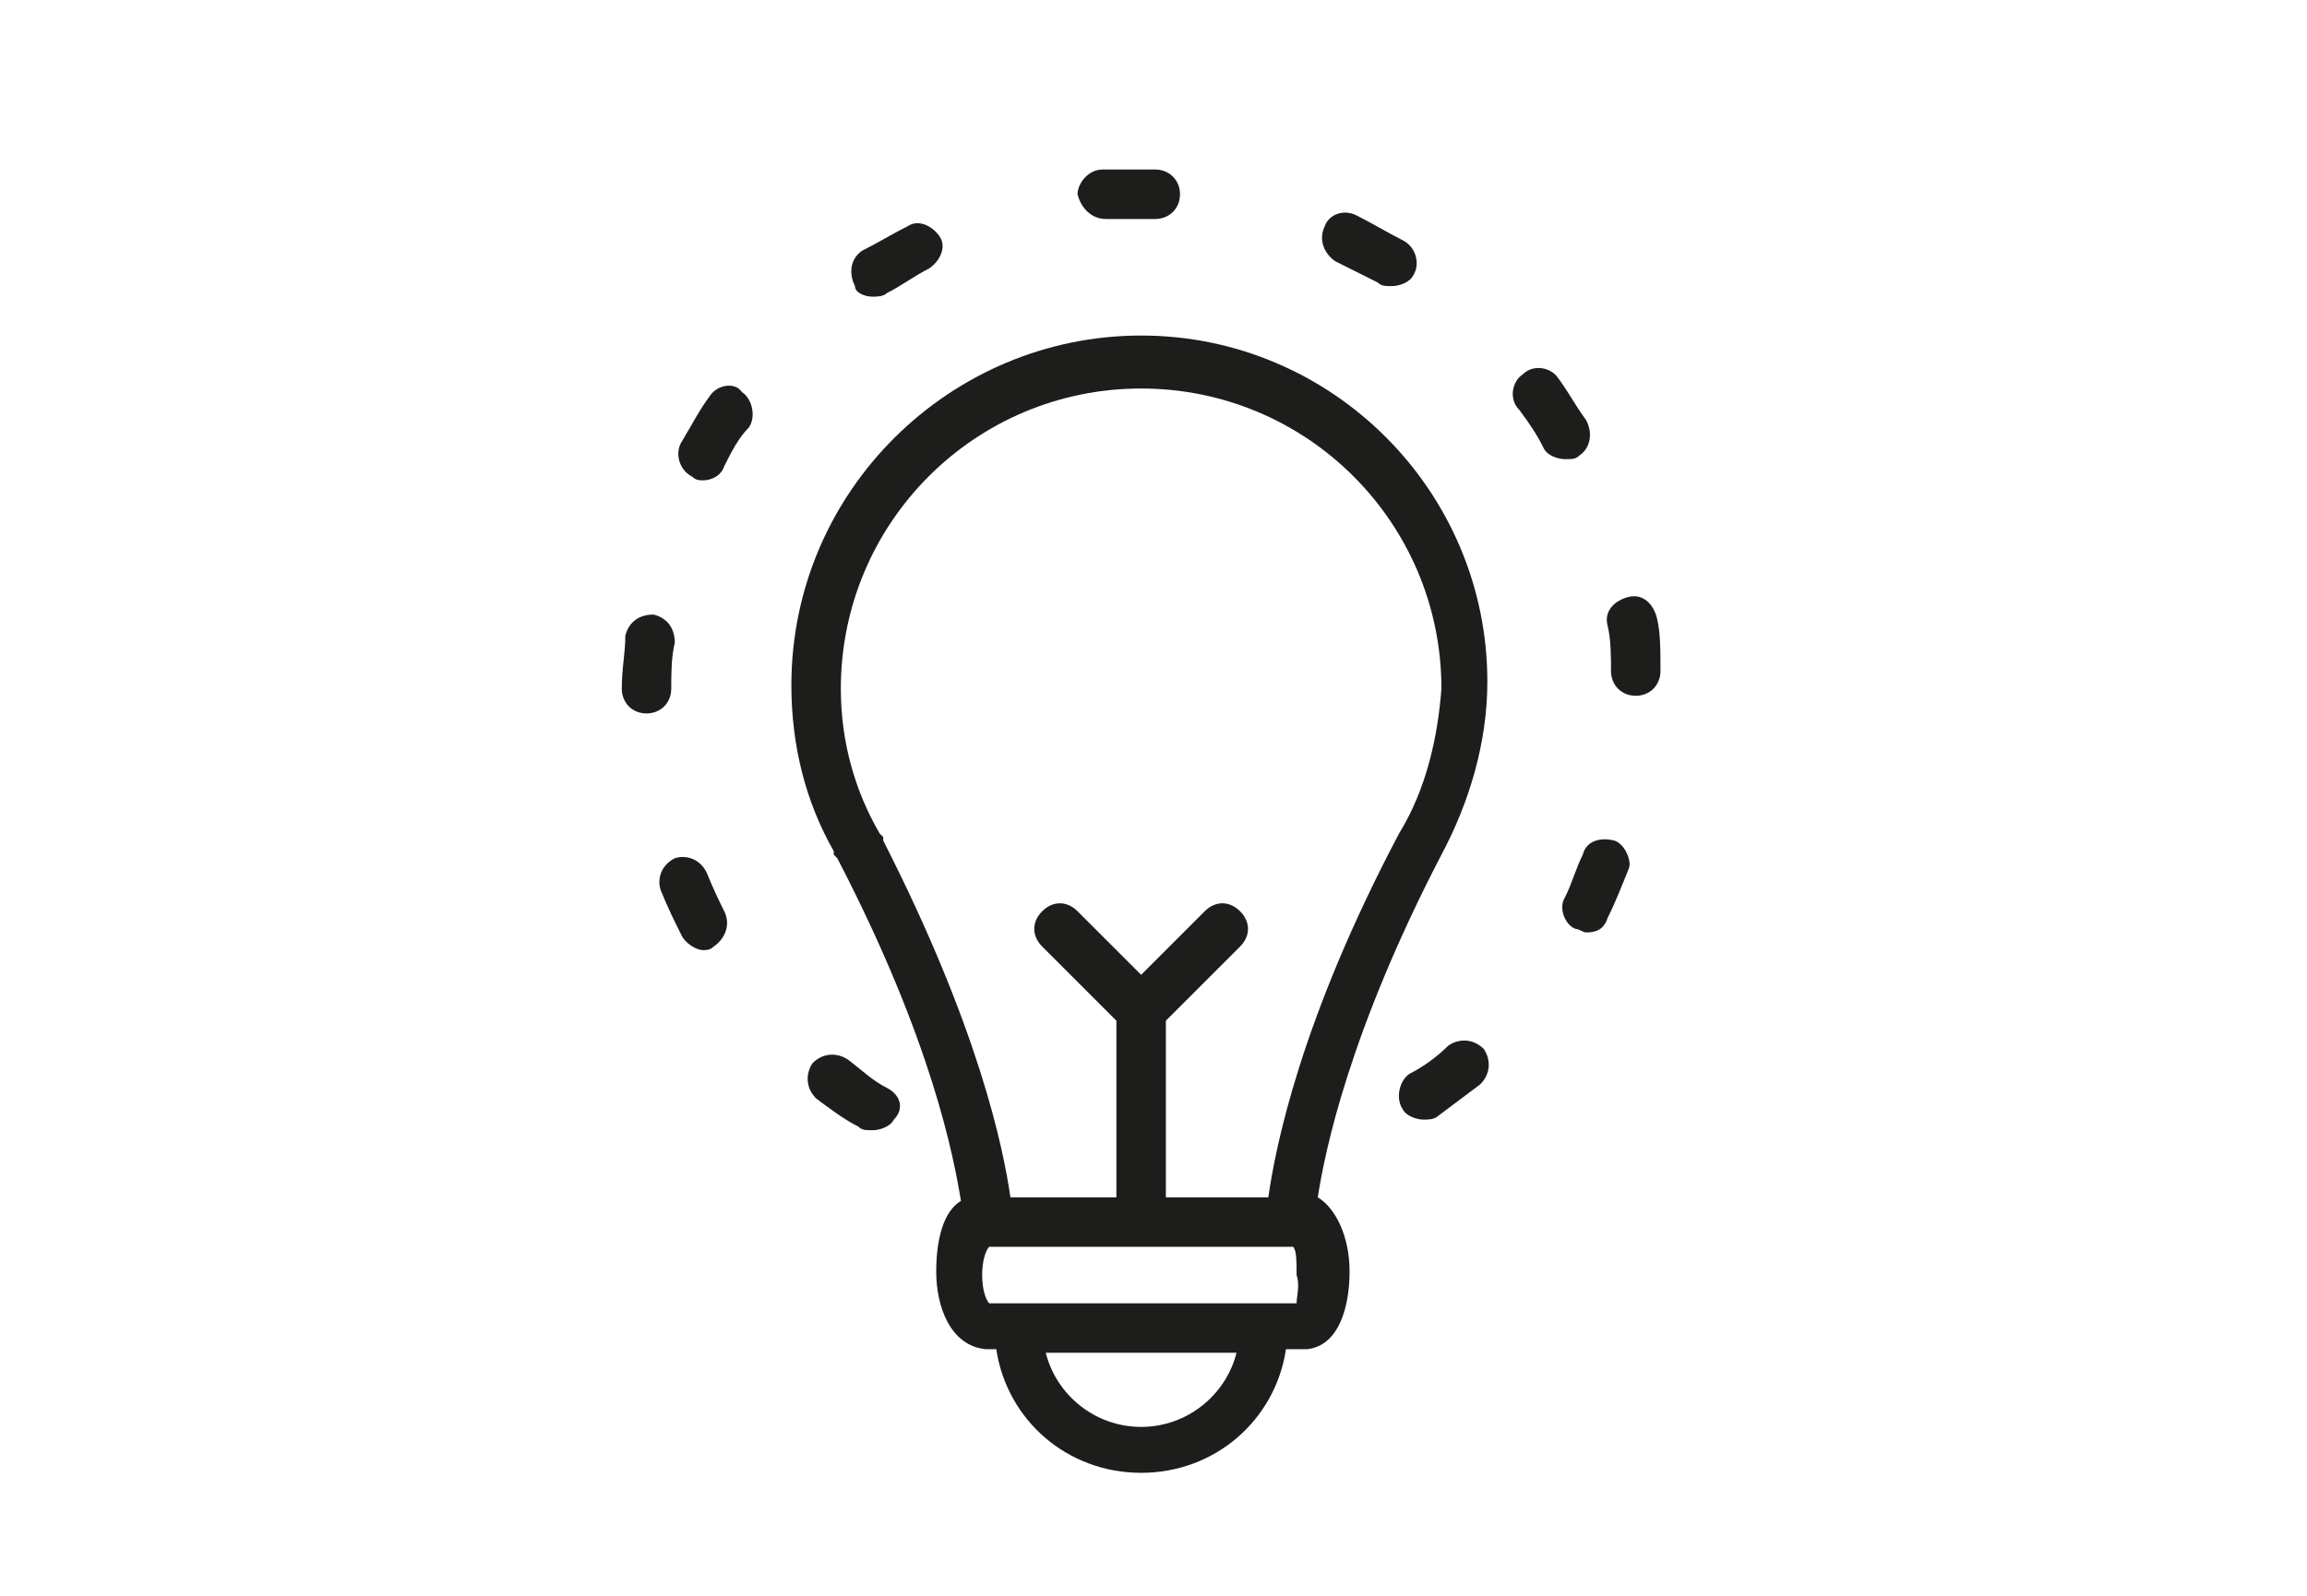 <?xml version="1.0" encoding="utf-8"?>
<!-- Generator: Adobe Illustrator 22.0.1, SVG Export Plug-In . SVG Version: 6.00 Build 0)  -->
<svg version="1.1" id="Livello_1" xmlns="http://www.w3.org/2000/svg" xmlns:xlink="http://www.w3.org/1999/xlink" x="0px" y="0px"
	 viewBox="0 0 65.3 45.2" style="enable-background:new 0 0 65.3 45.2;" xml:space="preserve">
<style type="text/css">
	.st0{fill:#1D1E1C;}
</style>
<g>
	<path class="st0" d="M32.3,9.5c-5.4,0-9.9,4.4-9.9,9.9c0,1.7,0.4,3.3,1.2,4.7v0.1l0.1,0.1c2.7,5.2,3.3,8.5,3.5,9.7
		c-0.5,0.3-0.7,1.1-0.7,2c0,1,0.4,2.1,1.4,2.2h0.3c0.3,2,2,3.5,4.1,3.5s3.8-1.5,4.1-3.5H37c0.9-0.1,1.2-1.2,1.2-2.2
		s-0.4-1.8-0.9-2.1c0.2-1.3,0.9-4.7,3.5-9.7c0.8-1.5,1.3-3.2,1.3-4.9C42.1,13.9,37.7,9.5,32.3,9.5z M32.3,40.4
		c-1.3,0-2.4-0.9-2.7-2.1H35C34.7,39.5,33.6,40.4,32.3,40.4z M36.7,36.9h-0.2l0,0h-7.7h-0.1H28c-0.1-0.1-0.2-0.4-0.2-0.8
		c0-0.4,0.1-0.7,0.2-0.8h8.5h0.1c0.1,0.1,0.1,0.4,0.1,0.8C36.8,36.4,36.7,36.7,36.7,36.9z M39.6,23.6c-2.8,5.3-3.5,8.9-3.7,10.3H33
		v-5l2.1-2.1c0.3-0.3,0.3-0.7,0-1s-0.7-0.3-1,0l-1.8,1.8l-1.8-1.8c-0.3-0.3-0.7-0.3-1,0s-0.3,0.7,0,1l2.1,2.1v5h-3
		c-0.2-1.4-0.9-4.8-3.6-10.1v-0.1l-0.1-0.1c-0.7-1.2-1.1-2.6-1.1-4.1c0-4.7,3.8-8.5,8.5-8.5s8.5,3.8,8.5,8.5
		C40.7,20.8,40.4,22.3,39.6,23.6z"/>
	<path class="st0" d="M19,19.5c0-0.4,0-0.9,0.1-1.3c0-0.4-0.2-0.7-0.6-0.8c-0.4,0-0.7,0.2-0.8,0.6c0,0.5-0.1,0.9-0.1,1.5
		c0,0.4,0.3,0.7,0.7,0.7C18.7,20.2,19,19.9,19,19.5z"/>
	<path class="st0" d="M24.7,8.4c0.1,0,0.3,0,0.4-0.1c0.4-0.2,0.8-0.5,1.2-0.7c0.3-0.2,0.5-0.6,0.3-0.9S26,6.2,25.7,6.4
		c-0.4,0.2-0.9,0.5-1.3,0.7c-0.3,0.2-0.4,0.6-0.2,1C24.2,8.3,24.5,8.4,24.7,8.4z"/>
	<path class="st0" d="M20,24.7c-0.2-0.4-0.6-0.5-0.9-0.4c-0.4,0.2-0.5,0.6-0.4,0.9c0.2,0.5,0.4,0.9,0.6,1.3c0.1,0.2,0.4,0.4,0.6,0.4
		c0.1,0,0.2,0,0.3-0.1c0.3-0.2,0.5-0.6,0.3-1C20.4,25.6,20.2,25.2,20,24.7z"/>
	<path class="st0" d="M37.8,7.4C38.2,7.6,38.6,7.8,39,8c0.1,0.1,0.2,0.1,0.4,0.1S39.9,8,40,7.8c0.2-0.3,0.1-0.8-0.3-1
		c-0.4-0.2-0.9-0.5-1.3-0.7c-0.4-0.2-0.8,0-0.9,0.3C37.3,6.8,37.5,7.2,37.8,7.4z"/>
	<path class="st0" d="M31.3,6.2L31.3,6.2c0.2,0,0.5,0,0.7,0h0.3h0.4c0.4,0,0.7-0.3,0.7-0.7c0-0.4-0.3-0.7-0.7-0.7h-0.4h-0.4
		c-0.2,0-0.4,0-0.7,0c-0.4,0-0.7,0.4-0.7,0.7C30.6,5.9,30.9,6.2,31.3,6.2z"/>
	<path class="st0" d="M20.1,11.2c-0.3,0.4-0.5,0.8-0.8,1.3c-0.2,0.3-0.1,0.8,0.3,1c0.1,0.1,0.2,0.1,0.3,0.1c0.2,0,0.5-0.1,0.6-0.4
		c0.2-0.4,0.4-0.8,0.7-1.1c0.2-0.3,0.1-0.8-0.2-1C20.8,10.8,20.3,10.9,20.1,11.2z"/>
	<path class="st0" d="M25.1,30.8c-0.4-0.2-0.7-0.5-1.1-0.8c-0.3-0.2-0.7-0.2-1,0.1c-0.2,0.3-0.2,0.7,0.1,1c0.4,0.3,0.8,0.6,1.2,0.8
		c0.1,0.1,0.2,0.1,0.4,0.1c0.2,0,0.5-0.1,0.6-0.3C25.6,31.4,25.5,31,25.1,30.8z"/>
	<path class="st0" d="M45.7,23.8c-0.4-0.1-0.8,0-0.9,0.4c-0.2,0.4-0.3,0.8-0.5,1.2c-0.2,0.3,0,0.8,0.3,0.9c0.1,0,0.2,0.1,0.3,0.1
		c0.3,0,0.5-0.1,0.6-0.4c0.2-0.4,0.4-0.9,0.6-1.4C46.2,24.4,46,23.9,45.7,23.8z"/>
	<path class="st0" d="M46.9,17.5c-0.1-0.4-0.4-0.7-0.8-0.6c-0.4,0.1-0.7,0.4-0.6,0.8c0.1,0.4,0.1,0.9,0.1,1.3s0.3,0.7,0.7,0.7l0,0
		c0.4,0,0.7-0.3,0.7-0.7C47,18.4,47,17.9,46.9,17.5z"/>
	<path class="st0" d="M41,29.6c-0.3,0.3-0.7,0.6-1.1,0.8c-0.3,0.2-0.4,0.7-0.2,1c0.1,0.2,0.4,0.3,0.6,0.3c0.1,0,0.3,0,0.4-0.1
		c0.4-0.3,0.8-0.6,1.2-0.9c0.3-0.3,0.3-0.7,0.1-1C41.7,29.4,41.3,29.4,41,29.6z"/>
	<path class="st0" d="M44.7,12.9c0.3-0.2,0.4-0.6,0.2-1c-0.3-0.4-0.5-0.8-0.8-1.2c-0.2-0.3-0.7-0.4-1-0.1c-0.3,0.2-0.4,0.7-0.1,1
		c0.3,0.4,0.5,0.7,0.7,1.1c0.1,0.2,0.4,0.3,0.6,0.3C44.5,13,44.6,13,44.7,12.9z"/>
</g>
</svg>
